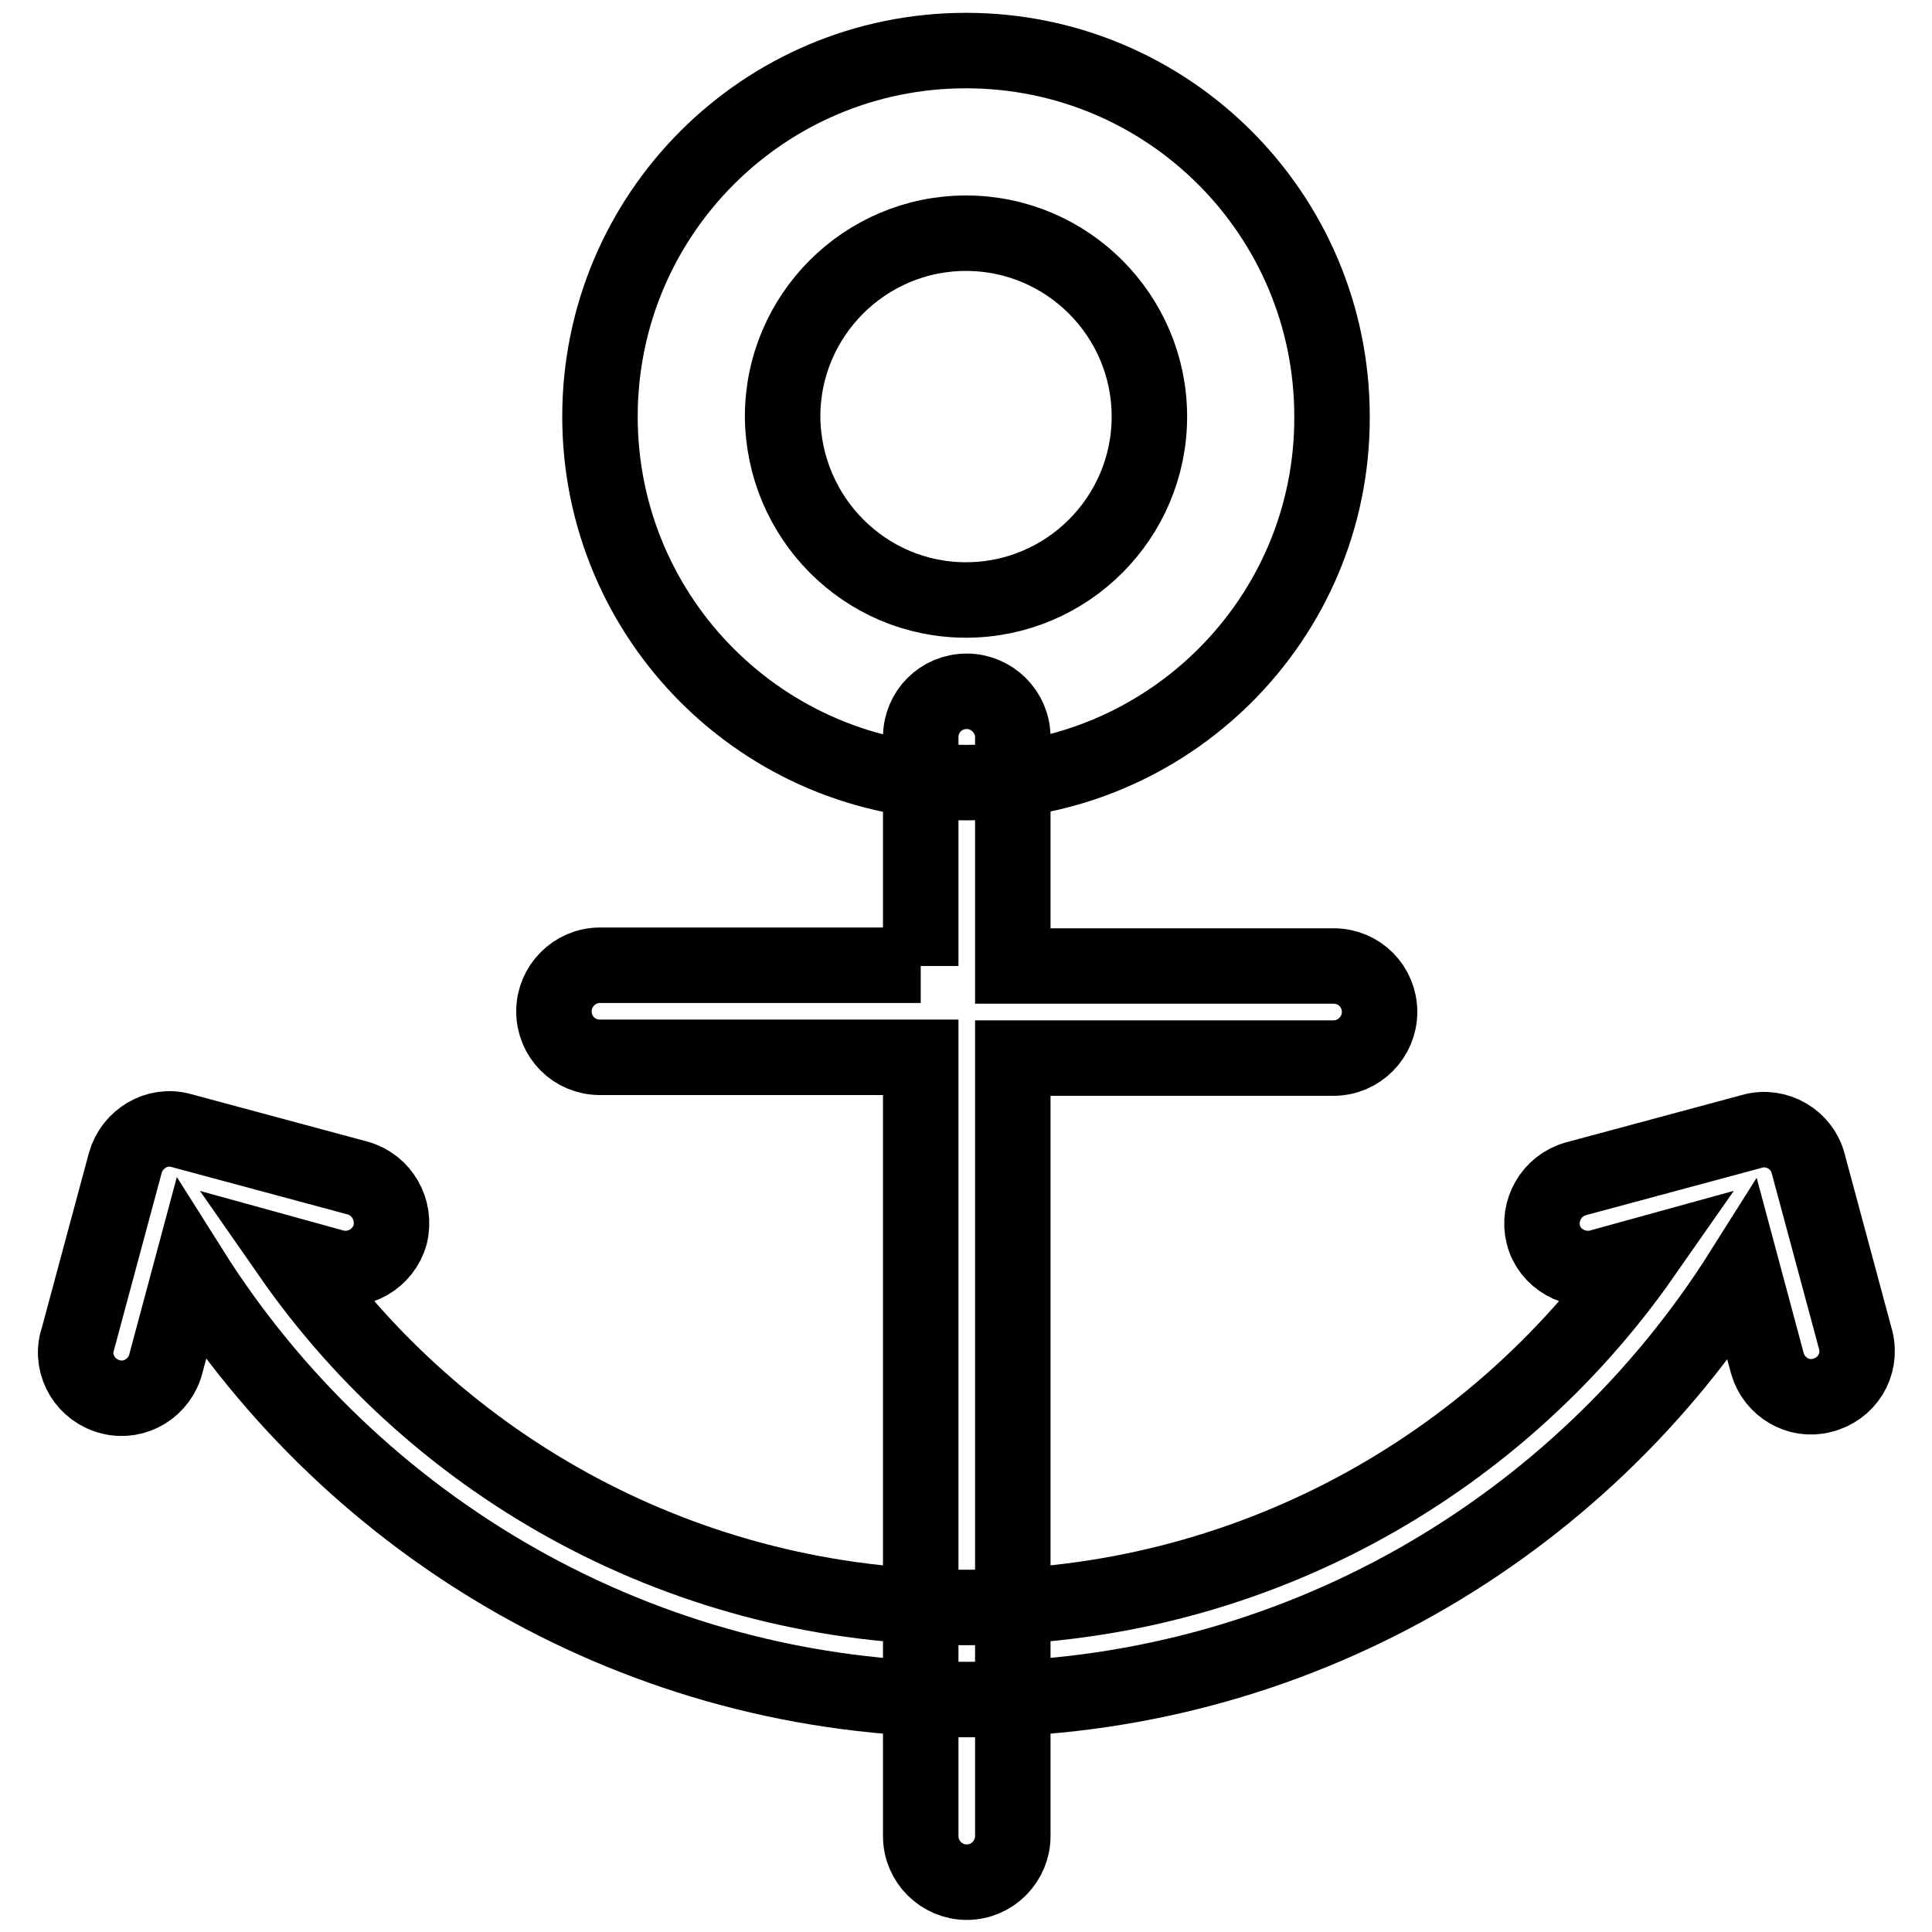 <?xml version="1.0" encoding="utf-8"?>
<!-- Svg Vector Icons : http://www.onlinewebfonts.com/icon -->
<!DOCTYPE svg PUBLIC "-//W3C//DTD SVG 1.1//EN" "http://www.w3.org/Graphics/SVG/1.1/DTD/svg11.dtd">
<svg version="1.1" xmlns="http://www.w3.org/2000/svg" xmlns:xlink="http://www.w3.org/1999/xlink" x="0px" y="0px" viewBox="0 0 256 256" enable-background="new 0 0 256 256" xml:space="preserve">
<g> <path stroke-width="10" fill-opacity="0" stroke="#000000"  d="M128,103.7c-26.8,0-48.5-21.7-48.5-48.5c0-26.8,21.7-48.5,48.5-48.5c26.8,0,48.5,21.7,48.5,48.5 C176.6,82,154.8,103.7,128,103.7z M128,79.5c13.4,0,24.3-10.9,24.3-24.3c0-13.4-10.9-24.3-24.3-24.3c-13.4,0-24.3,10.9-24.3,24.3 C103.8,68.6,114.6,79.5,128,79.5z M122,128V97.7c0-3.4,2.7-6.1,6.1-6.1c3.3,0,6.1,2.7,6.1,6.1V128h42.5c3.4,0,6.1,2.7,6.1,6.1 c0,3.3-2.7,6.1-6.1,6.1h-42.5v103.1c0,3.3-2.7,6.1-6.1,6.1c-3.3,0-6.1-2.7-6.1-6.1V140.1H79.5c-3.4,0-6.1-2.7-6.1-6.1 c0-3.3,2.7-6.1,6.1-6.1H122z M25.3,168.3L22,180.6c-0.8,3.3-4.1,5.3-7.3,4.5c-3.3-0.8-5.3-4.1-4.5-7.3c0-0.1,0.1-0.2,0.1-0.3 l6.3-23.4c0.9-3.2,4.2-5.2,7.4-4.3c0,0,0,0,0,0l23.4,6.3c3.2,0.9,5.1,4.2,4.3,7.5c-0.9,3.2-4.2,5.1-7.4,4.3l-5.8-1.6 c19.7,28.3,52.5,46.7,89.6,46.7c37.1,0,69.9-18.5,89.6-46.7l-5.8,1.6c-3.2,0.8-6.6-1.1-7.4-4.3c-0.8-3.2,1.1-6.5,4.3-7.4l23.4-6.3 c3.2-0.9,6.6,1.1,7.4,4.3c0,0,0,0,0,0l6.3,23.4c0.8,3.3-1.2,6.5-4.5,7.3c-3.1,0.8-6.3-1.1-7.2-4.2l-3.3-12.3 c-21.5,34.1-59.5,56.8-102.8,56.8S46.8,202.4,25.3,168.3L25.3,168.3z"/></g>
</svg>